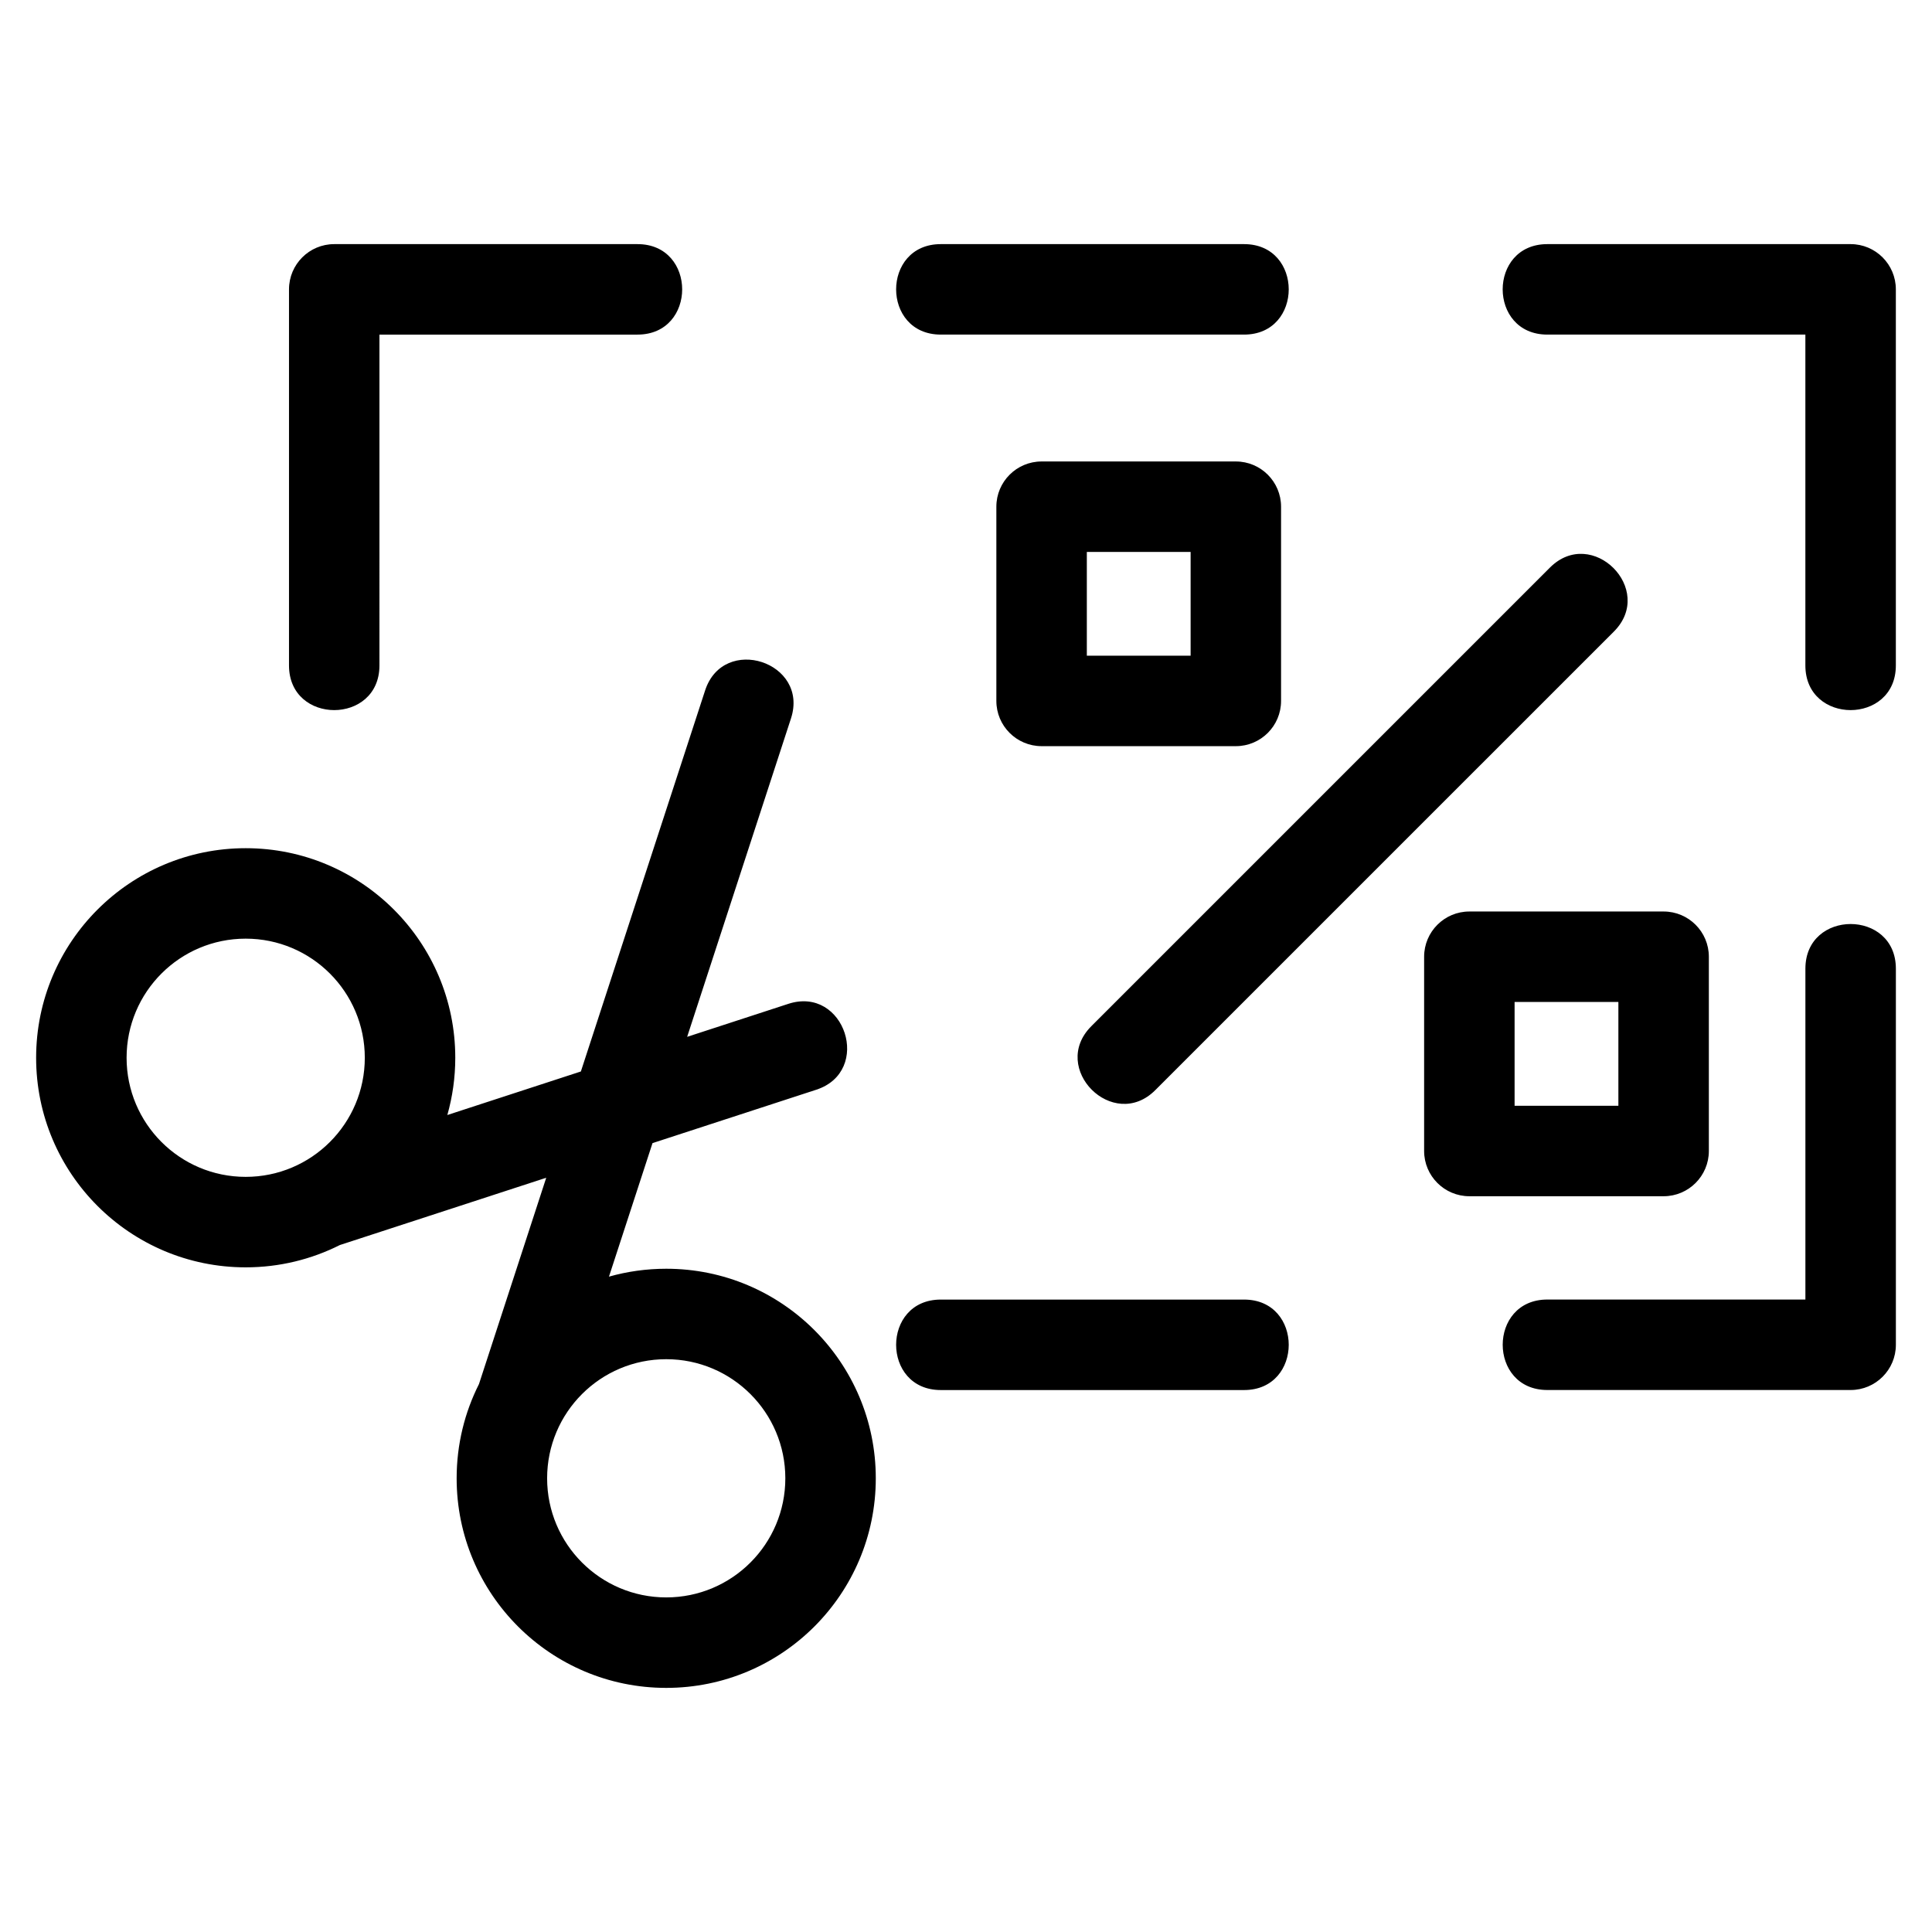 <?xml version="1.0" encoding="UTF-8"?>
<!-- Uploaded to: SVG Repo, www.svgrepo.com, Generator: SVG Repo Mixer Tools -->
<svg fill="#000000" width="800px" height="800px" version="1.1" viewBox="144 144 512 512" xmlns="http://www.w3.org/2000/svg">
 <path d="m622.45 400.71c0-15.781 23.977-15.781 23.977 0v99.672c0 6.617-5.367 11.984-11.984 11.984h-80.375c-15.781 0-15.781-23.977 0-23.977h68.383zm-413.34 79.148c-30.668 0-55.535-24.867-55.535-55.535 0-30.676 24.867-55.543 55.535-55.543s55.543 24.867 55.543 55.543c0 5.262-0.738 10.348-2.102 15.168l35.387-11.539 32.918-100.96c4.879-14.984 27.633-7.57 22.762 7.402l-27.516 84.379 26.809-8.742c14.973-4.875 22.379 17.883 7.398 22.762l-43.387 14.145-11.539 35.387c4.824-1.363 9.914-2.094 15.176-2.094 30.668 0 55.535 24.867 55.535 55.535 0 30.676-24.867 55.543-55.535 55.543-30.676 0-55.543-24.867-55.543-55.543 0-8.98 2.129-17.453 5.914-24.961l17.828-54.688-54.691 17.832c-7.504 3.777-15.984 5.91-24.957 5.91zm111.45 24.344c-17.434 0-31.566 14.125-31.566 31.562 0 17.434 14.133 31.566 31.566 31.566 17.43 0 31.562-14.133 31.562-31.566s-14.133-31.562-31.562-31.562zm-111.45-111.45c-17.434 0-31.562 14.133-31.562 31.566 0 17.43 14.125 31.562 31.562 31.562 17.434 0 31.566-14.125 31.566-31.562 0-17.434-14.133-31.566-31.566-31.566zm324.29-7.195h51.473c6.621 0 11.992 5.367 11.992 11.992v51.473c0 6.617-5.367 11.992-11.992 11.992h-51.473c-6.617 0-11.992-5.375-11.992-11.992v-51.473c0-6.621 5.375-11.992 11.992-11.992zm39.488 23.977h-27.504v27.504h27.504zm-152.85-143.24h51.473c6.617 0 11.984 5.367 11.984 11.984v51.477c0 6.617-5.367 11.984-11.984 11.984h-51.473c-6.621 0-11.992-5.367-11.992-11.984v-51.477c0-6.617 5.367-11.984 11.992-11.984zm39.488 23.977h-27.504v27.496h27.504zm-9.355 142.62c-11.156 11.164-28.109-5.789-16.953-16.945l121.52-121.52c11.156-11.156 28.109 5.789 16.953 16.953zm103.89-200.22c-15.781 0-15.781-23.977 0-23.977h80.375c6.617 0 11.984 5.367 11.984 11.992v99.664c0 15.781-23.977 15.781-23.977 0v-87.68zm-80.367 255.73c15.781 0 15.781 23.977 0 23.977h-80.375c-15.781 0-15.781-23.977 0-23.977zm-80.375-255.73c-15.781 0-15.781-23.977 0-23.977h80.375c15.781 0 15.781 23.977 0 23.977zm-148.76 87.68c0 15.781-23.969 15.781-23.969 0v-99.664c0-6.621 5.367-11.992 11.984-11.992h80.375c15.781 0 15.781 23.977 0 23.977h-68.391z"/>
</svg>